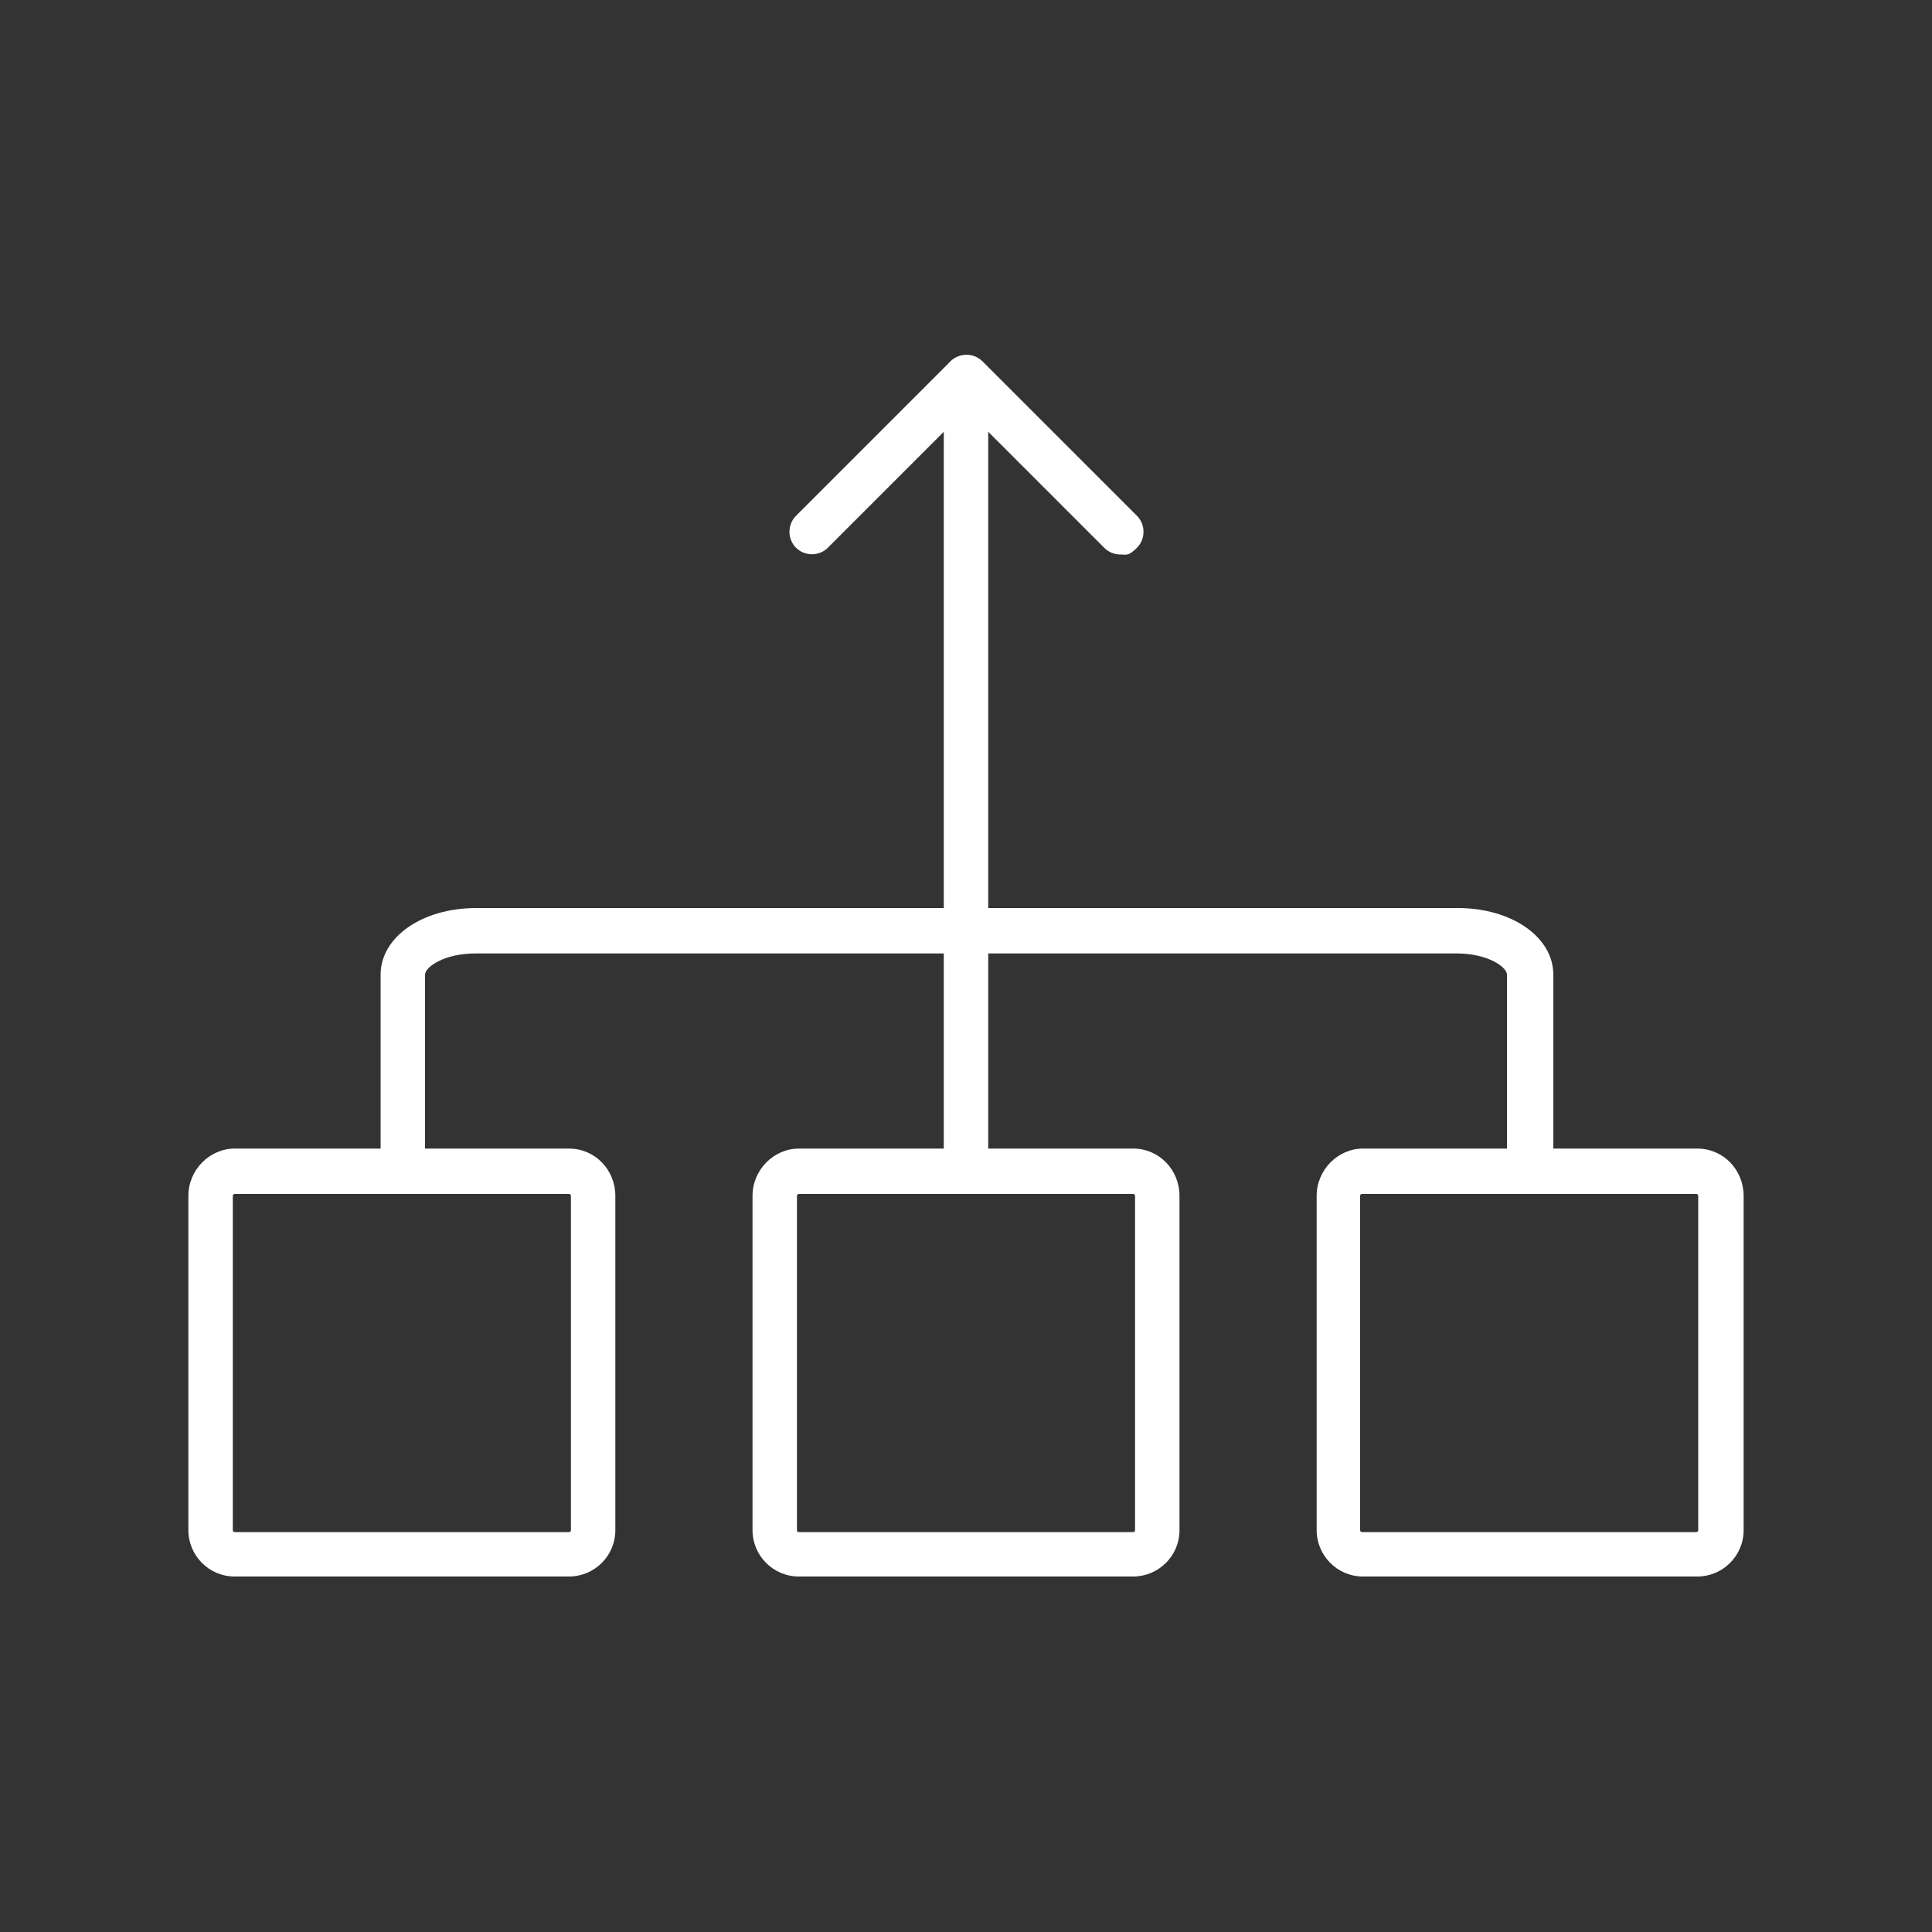 <?xml version="1.0" encoding="UTF-8"?>
<svg xmlns="http://www.w3.org/2000/svg" version="1.1" viewBox="0 0 200 200">
  <rect x="0" y="0" width="200" height="200" fill="#333333" stroke="none"/>
  <defs>
    <style>
      .st0 {
        fill: #00aeef;
      }

      .st1 {
        fill: #fff;
      }

      .st2 {
        display: none;
      }
    </style>
  </defs>
  <g id="BG" class="st2">
    <rect class="st0" width="200" height="200"></rect>
  </g>
  <g id="IncorectTapOrientation" class="st2">
    <g>
      <path class="st1" d="M24.3,126.7c-2,0-3.6,1.6-3.6,3.6v30.6c0,2,1.6,3.6,3.6,3.6h151.3c2,0,3.6-1.6,3.6-3.6v-30.6c0-2-1.6-3.6-3.6-3.6H24.3ZM175.7,168.8H24.3c-4.4,0-7.9-3.6-7.9-7.9v-30.6c0-4.4,3.5-7.9,7.9-7.9h151.3c4.4,0,7.9,3.6,7.9,7.9v30.6c0,4.4-3.6,7.9-7.9,7.9"></path>
      <path class="st1" d="M165.1,147.7h-6.1c-1.2,0-2.2-1-2.2-2.2s1-2.2,2.2-2.2h6.1c1.2,0,2.2,1,2.2,2.2s-1,2.2-2.2,2.2"></path>
      <path class="st1" d="M149.9,147.7h-6.1c-1.2,0-2.2-1-2.2-2.2s1-2.2,2.2-2.2h6.1c1.2,0,2.2,1,2.2,2.2s-1,2.2-2.2,2.2"></path>
      <path class="st1" d="M134.7,147.7h-6.1c-1.2,0-2.2-1-2.2-2.2s1-2.2,2.2-2.2h6.1c1.2,0,2.2,1,2.2,2.2s-1,2.2-2.2,2.2"></path>
      <path class="st1" d="M127.7,71l-27.7-34.2-27.7,34.2h9.9c1.2,0,2.2,1,2.2,2.2v49.1h31.4v-49.1c0-1.2,1-2.2,2.2-2.2h9.9ZM100,31.2c.7,0,1.3.3,1.7.8l32.3,39.8c.5.6.6,1.5.3,2.3-.4.8-1.1,1.2-2,1.2h-12.2v49.1c0,1.2-1,2.2-2.2,2.2h-35.7c-1.2,0-2.2-1-2.2-2.2v-49.1h-12.2c-.8,0-1.6-.5-2-1.2-.4-.8-.3-1.7.3-2.3l32.3-39.8c.4-.5,1-.8,1.7-.8"></path>
    </g>
  </g>
  <g id="IncorrectMissingOwnership" class="st2">
    <g>
      <path class="st1" d="M172.2,174.4H27.8c-.7,0-1.3-.3-1.7-.8-.4-.5-.6-1.2-.5-1.9l10.3-61.8c.2-1.1,1.1-1.9,2.3-1.9h30.9c1.3,0,2.3,1,2.3,2.3s-1,2.3-2.3,2.3h-29l-9.5,57.2h138.9l-9.5-57.2h-59.9c-1.3,0-2.3-1-2.3-2.3s1-2.3,2.3-2.3h61.9c1.1,0,2.1.8,2.3,1.9l10.3,61.8c.1.7,0,1.3-.5,1.9-.4.5-1.1.8-1.7.8"></path>
      <path class="st1" d="M86.9,77.1h64.3l-21.9-21.9c-.4-.4-.7-1-.7-1.6s.2-1.2.7-1.6l21.9-21.9h-64.3v47ZM84.6,143.5c-1.3,0-2.3-1-2.3-2.3V27.8c0-1.3,1-2.3,2.3-2.3h72.2c.9,0,1.8.6,2.1,1.4.4.9.2,1.8-.5,2.5l-24.2,24.2,24.2,24.2c.7.7.9,1.6.5,2.5-.4.9-1.2,1.4-2.1,1.4h-69.9v59.5c0,1.3-1,2.3-2.3,2.3"></path>
    </g>
  </g>
  <g id="InvalidAttribute" class="st2">
    <g>
      <path class="st1" d="M30.9,45.3c-1.9,0-3.5,1.6-3.5,3.5v82.8c0,1.9,1.6,3.5,3.5,3.5h138.3c1.9,0,3.5-1.5,3.5-3.5V48.8c0-1.9-1.6-3.5-3.5-3.5H30.9ZM169.1,139.1H30.9c-4.2,0-7.5-3.4-7.5-7.5V48.8c0-4.2,3.4-7.5,7.5-7.5h138.3c4.2,0,7.5,3.4,7.5,7.5v82.8c0,4.2-3.4,7.5-7.5,7.5"></path>
      <path class="st1" d="M90.7,154.7h18.5v-15.5h-18.5v15.5ZM111.3,158.8h-22.6c-1.1,0-2-.9-2-2v-19.6c0-1.1.9-2,2-2h22.6c1.1,0,2,.9,2,2v19.6c0,1.1-.9,2-2,2"></path>
      <path class="st1" d="M138.9,158.8H61.1c-1.1,0-2-.9-2-2s.9-2,2-2h77.9c1.1,0,2,.9,2,2s-.9,2-2,2"></path>
      <path class="st1" d="M100,68.3c-12.7,0-23.1,10.3-23.1,23.1s10.3,23.1,23.1,23.1,23.1-10.3,23.1-23.1-10.3-23.1-23.1-23.1M100,118.5c-15,0-27.2-12.2-27.2-27.2s12.2-27.2,27.2-27.2,27.2,12.2,27.2,27.2-12.2,27.2-27.2,27.2"></path>
      <path class="st1" d="M91,102.4c-.5,0-1-.2-1.4-.6-.8-.8-.8-2.1,0-2.9l18-18c.8-.8,2.1-.8,2.9,0,.8.8.8,2.1,0,2.9l-18,18c-.4.4-.9.6-1.4.6"></path>
      <path class="st1" d="M109,102.4c-.5,0-1-.2-1.4-.6l-18-18c-.8-.8-.8-2.1,0-2.9.8-.8,2.1-.8,2.9,0l18,18c.8.8.8,2.1,0,2.9-.4.4-.9.6-1.4.6"></path>
    </g>
  </g>
  <g id="CircuitOrientation">
    <g>
      <path class="st1" d="M82.7,123.6c0,0-.2,0-.2.2v34.6c0,0,0,.2.2.2h34.6c0,0,.2,0,.2-.2v-34.6c0,0,0-.2-.2-.2h-34.6ZM117.3,163.2h-34.6c-2.7,0-4.8-2.2-4.8-4.8v-34.6c0-2.7,2.2-4.9,4.8-4.9h34.6c2.7,0,4.8,2.2,4.8,4.9v34.6c0,2.7-2.2,4.8-4.8,4.8"></path>
      <path class="st1" d="M24.3,123.6c0,0-.2,0-.2.2v34.6c0,0,0,.2.2.2h34.6c0,0,.2,0,.2-.2v-34.6c0,0,0-.2-.2-.2H24.3ZM59,163.2H24.3c-2.7,0-4.8-2.2-4.8-4.8v-34.6c0-2.7,2.2-4.9,4.8-4.9h34.6c2.7,0,4.8,2.2,4.8,4.9v34.6c0,2.7-2.2,4.8-4.8,4.8"></path>
      <path class="st1" d="M141,123.6c0,0-.2,0-.2.2v34.6c0,0,0,.2.2.2h34.6c0,0,.2,0,.2-.2v-34.6c0,0,0-.2-.2-.2h-34.6ZM175.7,163.2h-34.6c-2.7,0-4.8-2.2-4.8-4.8v-34.6c0-2.7,2.2-4.9,4.8-4.9h34.6c2.7,0,4.8,2.2,4.8,4.9v34.6c0,2.7-2.2,4.8-4.8,4.8"></path>
      <path class="st1" d="M158.3,123.6c-1.3,0-2.3-1-2.3-2.3v-20.4c0-.8-2-2.2-5.2-2.2H49.2c-3.2,0-5.2,1.4-5.2,2.2v20.4c0,1.3-1,2.3-2.3,2.3s-2.3-1-2.3-2.3v-20.4c0-3.9,4.3-6.9,9.9-6.9h101.6c5.6,0,9.9,3,9.9,6.9v20.4c0,1.3-1,2.3-2.3,2.3"></path>
      <path class="st1" d="M100,123.6c-1.3,0-2.3-1-2.3-2.3V39.1c0-1.3,1-2.3,2.3-2.3s2.3,1,2.3,2.3v82.1c0,1.3-1,2.3-2.3,2.3"></path>
      <path class="st1" d="M116,57.4c-.6,0-1.2-.2-1.7-.7l-14.3-14.3-14.3,14.3c-.9.9-2.4.9-3.3,0-.9-.9-.9-2.4,0-3.3l16-16c.9-.9,2.4-.9,3.3,0l16,16c.9.9.9,2.4,0,3.3s-1.1.7-1.7.7"></path>
    </g>
  </g>
  <g id="IncorrectCircuitIDs" class="st2">
    <g>
      <path class="st1" d="M76.7,157.8l-21.4,10.7v-25.7l21.4-10.7v25.7ZM53.2,139.3l-21-10.7,21-10.7,21,10.7-21,10.7ZM51.1,168.5l-21.4-10.7v-25.7l21.4,10.7v25.7ZM79.6,126.8l-24.4-12.4v-16.9c0-1.1-.9-2.1-2-2.1s-2,.9-2,2.1v16.9l-24.4,12.4c-.7.4-1.1,1-1.1,1.8,0,0,0,0,0,.1h0c0,0,0,.2,0,.2v30.2c0,.8.4,1.5,1.1,1.8l25.5,12.7s0,0,.1,0h.3c.4.2.6.2,1,0h.3c0-.1,0-.1.1-.1l25.5-12.7c.7-.4,1.1-1,1.1-1.8v-30.2s0,0,0-.1h0c0,0,0-.2,0-.2,0-.7-.4-1.4-1.1-1.8"></path>
      <path class="st1" d="M170.3,157.8l-21.4,10.7v-25.7l21.4-10.7v25.7ZM146.8,139.3l-21-10.7,21-10.7,21,10.7-21,10.7ZM144.8,168.5l-21.4-10.7v-25.7l21.4,10.7v25.7ZM173.3,126.8l-25.5-13c-.6-.3-1.3-.3-1.9,0l-25.5,13c-.7.4-1.1,1-1.1,1.8,0,0,0,0,0,.1h0c0,0,0,.2,0,.2v28.4h-27.5c-1.1,0-2,.9-2,2s.9,2.1,2,2.1h29.4l24.7,12.3s0,0,.1,0h.3c.4.2.7.2,1,.1h.3c0-.1,0-.1.1-.1l25.5-12.7c.7-.4,1.1-1,1.1-1.8v-30.2s0,0,0-.1h0c0,0,0-.2,0-.2,0-.7-.4-1.4-1.1-1.8"></path>
      <path class="st1" d="M170.3,70.4l-21.4,10.7v-25.7l21.4-10.7v25.7ZM146.8,51.8l-21-10.7,21-10.7,21,10.7-21,10.7ZM144.8,81.1l-21.4-10.7v-25.7l21.4,10.7v25.7ZM173.3,39.3l-25.5-13c-.6-.3-1.3-.3-1.9,0l-25.5,13c-.7.4-1.1,1.1-1.1,1.8,0,0,0,0,0,.1h0c0,0,0,.2,0,.2v30.2c0,.8.4,1.5,1.1,1.8l24.4,12.1v16.9c0,1.1.9,2,2,2s2-.9,2-2v-16.9l24.4-12.1c.7-.3,1.1-1,1.1-1.8v-30.2s0,0,0-.1h0c0,0,0-.2,0-.2,0-.8-.4-1.5-1.1-1.8"></path>
      <path class="st1" d="M76.7,70.4l-21.4,10.7v-25.7l21.4-10.7v25.7ZM53.2,51.8l-21-10.7,21-10.7,21,10.7-21,10.7ZM51.1,81.1l-21.4-10.7v-25.7l21.4,10.7v25.7ZM110.3,41.4c0-1.1-.9-2-2-2h-28.6c0,0-25.5-13-25.5-13-.3-.1-.6-.2-.9-.2s-.6,0-.9.2l-25.5,13c-.7.4-1.1,1.1-1.1,1.8,0,0,0,0,0,.1h0c0,0,0,.2,0,.2v30.2c0,.8.4,1.5,1.1,1.8l25.5,12.7s0,0,.1,0h.1s0,.7,0,.7v-.6c.5.1.8.1,1.2,0h.3c0-.1,0-.1.1-.1l25.5-12.7c.7-.4,1.1-1.1,1.1-1.8v-28.2h27.5c1.1,0,2-.9,2-2"></path>
    </g>
  </g>
  <g id="InvalidPhaseValues" class="st2">
    <g>
      <path class="st1" d="M100,70.2c-27.7,0-50.2,22.5-50.2,50.2s22.5,50.2,50.2,50.2,50.2-22.5,50.2-50.2-22.5-50.2-50.2-50.2M100,175.4c-30.3,0-54.9-24.6-54.9-54.9s24.6-54.9,54.9-54.9,54.9,24.6,54.9,54.9-24.6,54.9-54.9,54.9"></path>
      <path class="st1" d="M100,70.2c-1.3,0-2.3-1-2.3-2.3V27c0-1.3,1-2.3,2.3-2.3s2.3,1,2.3,2.3v40.9c0,1.3-1,2.3-2.3,2.3"></path>
      <path class="st1" d="M112,41.3c-.6,0-1.2-.2-1.7-.7l-10.4-10.4-10.4,10.4c-.9.9-2.4.9-3.3,0s-.9-2.4,0-3.3l12-12c.9-.9,2.4-.9,3.3,0l12,12c.9.9.9,2.4,0,3.3s-1.1.7-1.7.7"></path>
      <path class="st1" d="M47.4,122.8H6.5c-1.3,0-2.3-1-2.3-2.3s1-2.3,2.3-2.3h40.9c1.3,0,2.3,1,2.3,2.3s-1,2.3-2.3,2.3"></path>
      <path class="st1" d="M18.5,134.8c-.6,0-1.2-.2-1.7-.7l-12-12c-.4-.4-.7-1-.7-1.7s.3-1.2.7-1.6l12-12c.9-.9,2.4-.9,3.3,0s.9,2.4,0,3.3l-10.4,10.4,10.4,10.4c.9.9.9,2.4,0,3.3s-1.1.7-1.7.7"></path>
      <path class="st1" d="M193.5,122.8h-40.9c-1.3,0-2.3-1-2.3-2.3s1-2.3,2.3-2.3h40.9c1.3,0,2.3,1,2.3,2.3s-1,2.3-2.3,2.3"></path>
      <path class="st1" d="M181.5,134.8c-.6,0-1.2-.2-1.7-.7-.9-.9-.9-2.4,0-3.3l10.4-10.4-10.4-10.4c-.9-.9-.9-2.4,0-3.3.9-.9,2.4-.9,3.3,0l12,12c.9.9.9,2.4,0,3.3l-12,12c-.5.5-1.1.7-1.7.7"></path>
      <path class="st1" d="M100,138.5c-1.3,0-2.3-1-2.3-2.3v-7.6c0-4,2.5-7.5,6.3-8.7,5.8-1.9,9.4-7.5,8.8-13.7-.7-5.9-5.4-10.6-11.3-11.3-3.7-.4-7.3.7-10,3.2-2.7,2.4-4.3,5.9-4.3,9.5s-1,2.3-2.3,2.3-2.3-1-2.3-2.3c0-5,2.1-9.7,5.8-13,3.7-3.3,8.7-4.9,13.6-4.3,8,.9,14.5,7.4,15.4,15.4.9,8.2-4.1,16-11.9,18.6-1.9.6-3.1,2.3-3.1,4.3v7.6c0,1.3-1,2.3-2.3,2.3"></path>
      <path class="st1" d="M100,150.7c-1.3,0-2.3-1-2.3-2.3v-2.2c0-1.3,1-2.3,2.3-2.3s2.3,1,2.3,2.3v2.2c0,1.3-1,2.3-2.3,2.3"></path>
    </g>
  </g>
  <g id="InvalidConnections" class="st2">
    <g>
      <path class="st1" d="M54.2,163.7c-.5,0-1.1-.2-1.5-.6L6.5,123.7c-.5-.4-.8-1.1-.8-1.7s.3-1.3.8-1.7l46.2-39.5c.7-.6,1.6-.7,2.5-.3.8.4,1.3,1.2,1.3,2.1v15.2h66.7c1.3,0,2.3,1,2.3,2.3s-1,2.3-2.3,2.3H54.2c-1.3,0-2.3-1-2.3-2.3v-12.5L11.5,122l40.3,34.5v-12.5c0-1.3,1-2.3,2.3-2.3h69c1.3,0,2.3,1,2.3,2.3s-1,2.3-2.3,2.3H56.5v15.2c0,.9-.5,1.7-1.3,2.1-.3.1-.6.2-1,.2"></path>
      <path class="st1" d="M145.8,119.8c-.3,0-.7,0-1-.2-.8-.4-1.3-1.2-1.3-2.1v-15.2h-66.7c-1.3,0-2.3-1-2.3-2.3s1-2.3,2.3-2.3h69c1.3,0,2.3,1,2.3,2.3v12.5l40.3-34.5-40.3-34.5v12.5c0,1.3-1,2.3-2.3,2.3H56.2c-1.3,0-2.3-1-2.3-2.3s1-2.3,2.3-2.3h87.4v-15.2c0-.9.5-1.7,1.3-2.1.8-.4,1.8-.2,2.5.3l46.2,39.5c.5.4.8,1.1.8,1.7s-.3,1.3-.8,1.7l-46.2,39.5c-.4.4-1,.6-1.5.6"></path>
    </g>
  </g>
  <g id="IncorrectTiePoints" class="st2">
    <g>
      <path class="st1" d="M80.6,18.2c-.3,0-.5.2-.5.5v38.8c0,.3.2.5.5.5h38.8c.3,0,.5-.2.5-.5V18.7c0-.3-.2-.5-.5-.5h-38.8ZM119.4,62.7h-38.8c-2.8,0-5.2-2.3-5.2-5.2V18.7c0-2.8,2.3-5.1,5.2-5.1h38.8c2.8,0,5.1,2.3,5.1,5.1v38.8c0,2.8-2.3,5.2-5.1,5.2"></path>
      <path class="st1" d="M80.6,142c-.3,0-.5.2-.5.5v38.8c0,.3.2.5.5.5h38.8c.3,0,.5-.2.5-.5v-38.8c0-.3-.2-.5-.5-.5h-38.8ZM119.4,186.4h-38.8c-2.8,0-5.2-2.3-5.2-5.2v-38.8c0-2.8,2.3-5.1,5.2-5.1h38.8c2.8,0,5.1,2.3,5.1,5.1v38.8c0,2.8-2.3,5.2-5.1,5.2"></path>
      <path class="st1" d="M15.2,142c-.3,0-.5.2-.5.5v38.8c0,.3.2.5.5.5h38.8c.3,0,.5-.2.5-.5v-38.8c0-.3-.2-.5-.5-.5H15.2ZM54,186.4H15.2c-2.8,0-5.2-2.3-5.2-5.2v-38.8c0-2.8,2.3-5.1,5.2-5.1h38.8c2.8,0,5.2,2.3,5.2,5.1v38.8c0,2.8-2.3,5.2-5.2,5.2"></path>
      <path class="st1" d="M146,142c-.3,0-.5.2-.5.5v38.8c0,.3.2.5.5.5h38.8c.3,0,.5-.2.5-.5v-38.8c0-.3-.2-.5-.5-.5h-38.8ZM184.8,186.4h-38.8c-2.8,0-5.2-2.3-5.2-5.2v-38.8c0-2.8,2.3-5.1,5.2-5.1h38.8c2.8,0,5.2,2.3,5.2,5.1v38.8c0,2.8-2.3,5.2-5.2,5.2"></path>
      <path class="st1" d="M165.4,142c-1.3,0-2.3-1-2.3-2.3v-37.8c0-3.4-2.7-6.1-6.1-6.1H43c-3.4,0-6.1,2.8-6.1,6.1v37.8c0,1.3-1,2.3-2.3,2.3s-2.3-1-2.3-2.3v-37.8c0-6,4.8-10.8,10.8-10.8h113.9c6,0,10.8,4.9,10.8,10.8v37.8c0,1.3-1,2.3-2.3,2.3"></path>
      <path class="st1" d="M100,142c-1.3,0-2.3-1-2.3-2.3V60.3c0-1.3,1-2.3,2.3-2.3s2.3,1,2.3,2.3v79.3c0,1.3-1,2.3-2.3,2.3"></path>
    </g>
  </g>
  <g id="InvalidLoops" class="st2">
    <g>
      <path class="st1" d="M101.5,180c-27.9,0-55.4-13.3-72.5-35.3v19.5c0,1.3-1,2.3-2.3,2.3s-2.3-1-2.3-2.3v-26.8c0,0,0-.2,0-.2,0-.3.1-.6.3-.9.2-.3.4-.5.6-.7.2-.2.5-.3.8-.4.2,0,.4-.1.7,0h27c1.3,0,2.3,1,2.3,2.3s-1,2.3-2.3,2.3h-22.6c18.1,24.9,49.9,38.8,80.6,35,28.4-3.6,50-21.6,59.4-49.5.4-1.2,1.7-1.9,3-1.5,1.2.4,1.9,1.7,1.5,3-10,29.7-33,48.9-63.2,52.7-3.6.5-7.2.7-10.8.7"></path>
      <path class="st1" d="M26.7,85.1c-.2,0-.4,0-.6,0-1.2-.4-2-1.7-1.6-2.9,10.2-35.6,34.1-58,65.6-61.6,31.1-3.5,62.1,12.2,81,40.5v-23c0-1.3,1-2.3,2.3-2.3s2.3,1,2.3,2.3v31.2c0,.1,0,.2,0,.3,0,.3-.1.7-.3.9-.2.3-.4.5-.7.7-.2.2-.5.3-.8.4-.2,0-.4,0-.6,0h-27c-1.3,0-2.3-1-2.3-2.3s1-2.3,2.3-2.3h23c-17.7-29-48.2-45.3-78.7-41.9-29.5,3.4-51.9,24.6-61.6,58.2-.3,1-1.2,1.7-2.2,1.7"></path>
      <path class="st1" d="M100,62.5c-20.7,0-37.5,16.8-37.5,37.5s16.8,37.5,37.5,37.5,37.5-16.8,37.5-37.5-16.8-37.5-37.5-37.5M100,142.2c-23.3,0-42.2-18.9-42.2-42.2s18.9-42.2,42.2-42.2,42.2,18.9,42.2,42.2-18.9,42.2-42.2,42.2"></path>
      <path class="st1" d="M71.6,130.3c-.6,0-1.2-.2-1.7-.7-.9-.9-.9-2.4,0-3.3l56-56c.9-.9,2.4-.9,3.3,0,.9.9.9,2.4,0,3.3l-56,56c-.5.5-1.1.7-1.7.7"></path>
    </g>
  </g>
  <g id="ImproperConnections" class="st2">
    <g>
      <path class="st1" d="M24.3,126.7c-2,0-3.6,1.6-3.6,3.6v30.6c0,2,1.6,3.6,3.6,3.6h151.3c2,0,3.6-1.6,3.6-3.6v-30.6c0-2-1.6-3.6-3.6-3.6H24.3ZM175.7,168.8H24.3c-4.4,0-7.9-3.6-7.9-7.9v-30.6c0-4.4,3.5-7.9,7.9-7.9h151.3c4.4,0,7.9,3.6,7.9,7.9v30.6c0,4.4-3.6,7.9-7.9,7.9"></path>
      <path class="st1" d="M165.1,147.7h-6.1c-1.2,0-2.2-1-2.2-2.2s1-2.2,2.2-2.2h6.1c1.2,0,2.2,1,2.2,2.2s-1,2.2-2.2,2.2"></path>
      <path class="st1" d="M149.9,147.7h-6.1c-1.2,0-2.2-1-2.2-2.2s1-2.2,2.2-2.2h6.1c1.2,0,2.2,1,2.2,2.2s-1,2.2-2.2,2.2"></path>
      <path class="st1" d="M134.7,147.7h-6.1c-1.2,0-2.2-1-2.2-2.2s1-2.2,2.2-2.2h6.1c1.2,0,2.2,1,2.2,2.2s-1,2.2-2.2,2.2"></path>
      <path class="st1" d="M72.3,86.9l27.7,34.2,27.7-34.2h-9.9c-1.2,0-2.2-1-2.2-2.2v-49.1h-31.4v49.1c0,1.2-1,2.2-2.2,2.2h-9.9ZM100,126.7c-.7,0-1.3-.3-1.7-.8l-32.3-39.8c-.5-.6-.6-1.5-.3-2.3.4-.8,1.1-1.2,2-1.2h12.2v-49.1c0-1.2,1-2.2,2.2-2.2h35.7c1.2,0,2.2,1,2.2,2.2v49.1h12.2c.8,0,1.6.5,2,1.2.4.8.3,1.7-.3,2.3l-32.3,39.8c-.4.5-1,.8-1.7.8"></path>
    </g>
  </g>
  <g id="De-Energized" class="st2">
    <g>
      <path class="st1" d="M74,106.3h17.4c.7,0,1.3.3,1.7.8.4.5.7,1.2.6,1.8l-3.4,30.5,35.1-45.7h-21.1c-1.3,0-2.3-1-2.3-2.3v-30.6l-28,45.5ZM87.1,149.8c-.3,0-.6,0-.9-.2-1-.4-1.6-1.4-1.5-2.4l4-36.2h-19c-.8,0-1.6-.5-2-1.2-.4-.7-.4-1.6,0-2.4l34.5-56.1c.5-.9,1.6-1.3,2.6-1,1,.3,1.7,1.2,1.7,2.3v36.5h23.5c.9,0,1.7.5,2.1,1.3.4.8.3,1.7-.2,2.5l-43.1,56.1c-.5.6-1.1.9-1.9.9"></path>
      <path class="st1" d="M101.5,180c-27.9,0-55.4-13.3-72.5-35.3v19.5c0,1.3-1,2.3-2.3,2.3s-2.3-1-2.3-2.3v-26.8c0,0,0-.2,0-.2,0-.3.1-.6.3-.9.2-.3.4-.5.6-.7.2-.2.5-.3.8-.4.2,0,.5,0,.7,0h27c1.3,0,2.3,1,2.3,2.3s-1,2.3-2.3,2.3h-22.6c18.1,24.9,49.9,38.8,80.6,35,28.4-3.6,50-21.6,59.4-49.5.4-1.2,1.7-1.9,3-1.5,1.2.4,1.9,1.7,1.5,3-10,29.7-33,48.9-63.2,52.7-3.6.5-7.2.7-10.8.7"></path>
      <path class="st1" d="M26.7,85.1c-.2,0-.4,0-.6,0-1.2-.4-2-1.7-1.6-2.9,10.2-35.6,34.1-58,65.6-61.6,31.1-3.5,62.1,12.2,81,40.5v-23c0-1.3,1-2.3,2.3-2.3s2.3,1,2.3,2.3v31.2c0,.1,0,.2,0,.3,0,.3-.1.7-.3.9-.2.3-.4.5-.7.7-.2.2-.5.3-.8.4-.2,0-.4,0-.6,0h-27c-1.3,0-2.3-1-2.3-2.3s1-2.3,2.3-2.3h23c-17.7-29-48.2-45.3-78.7-41.9-29.5,3.4-51.9,24.6-61.6,58.2-.3,1-1.2,1.7-2.2,1.7"></path>
    </g>
  </g>
</svg>
